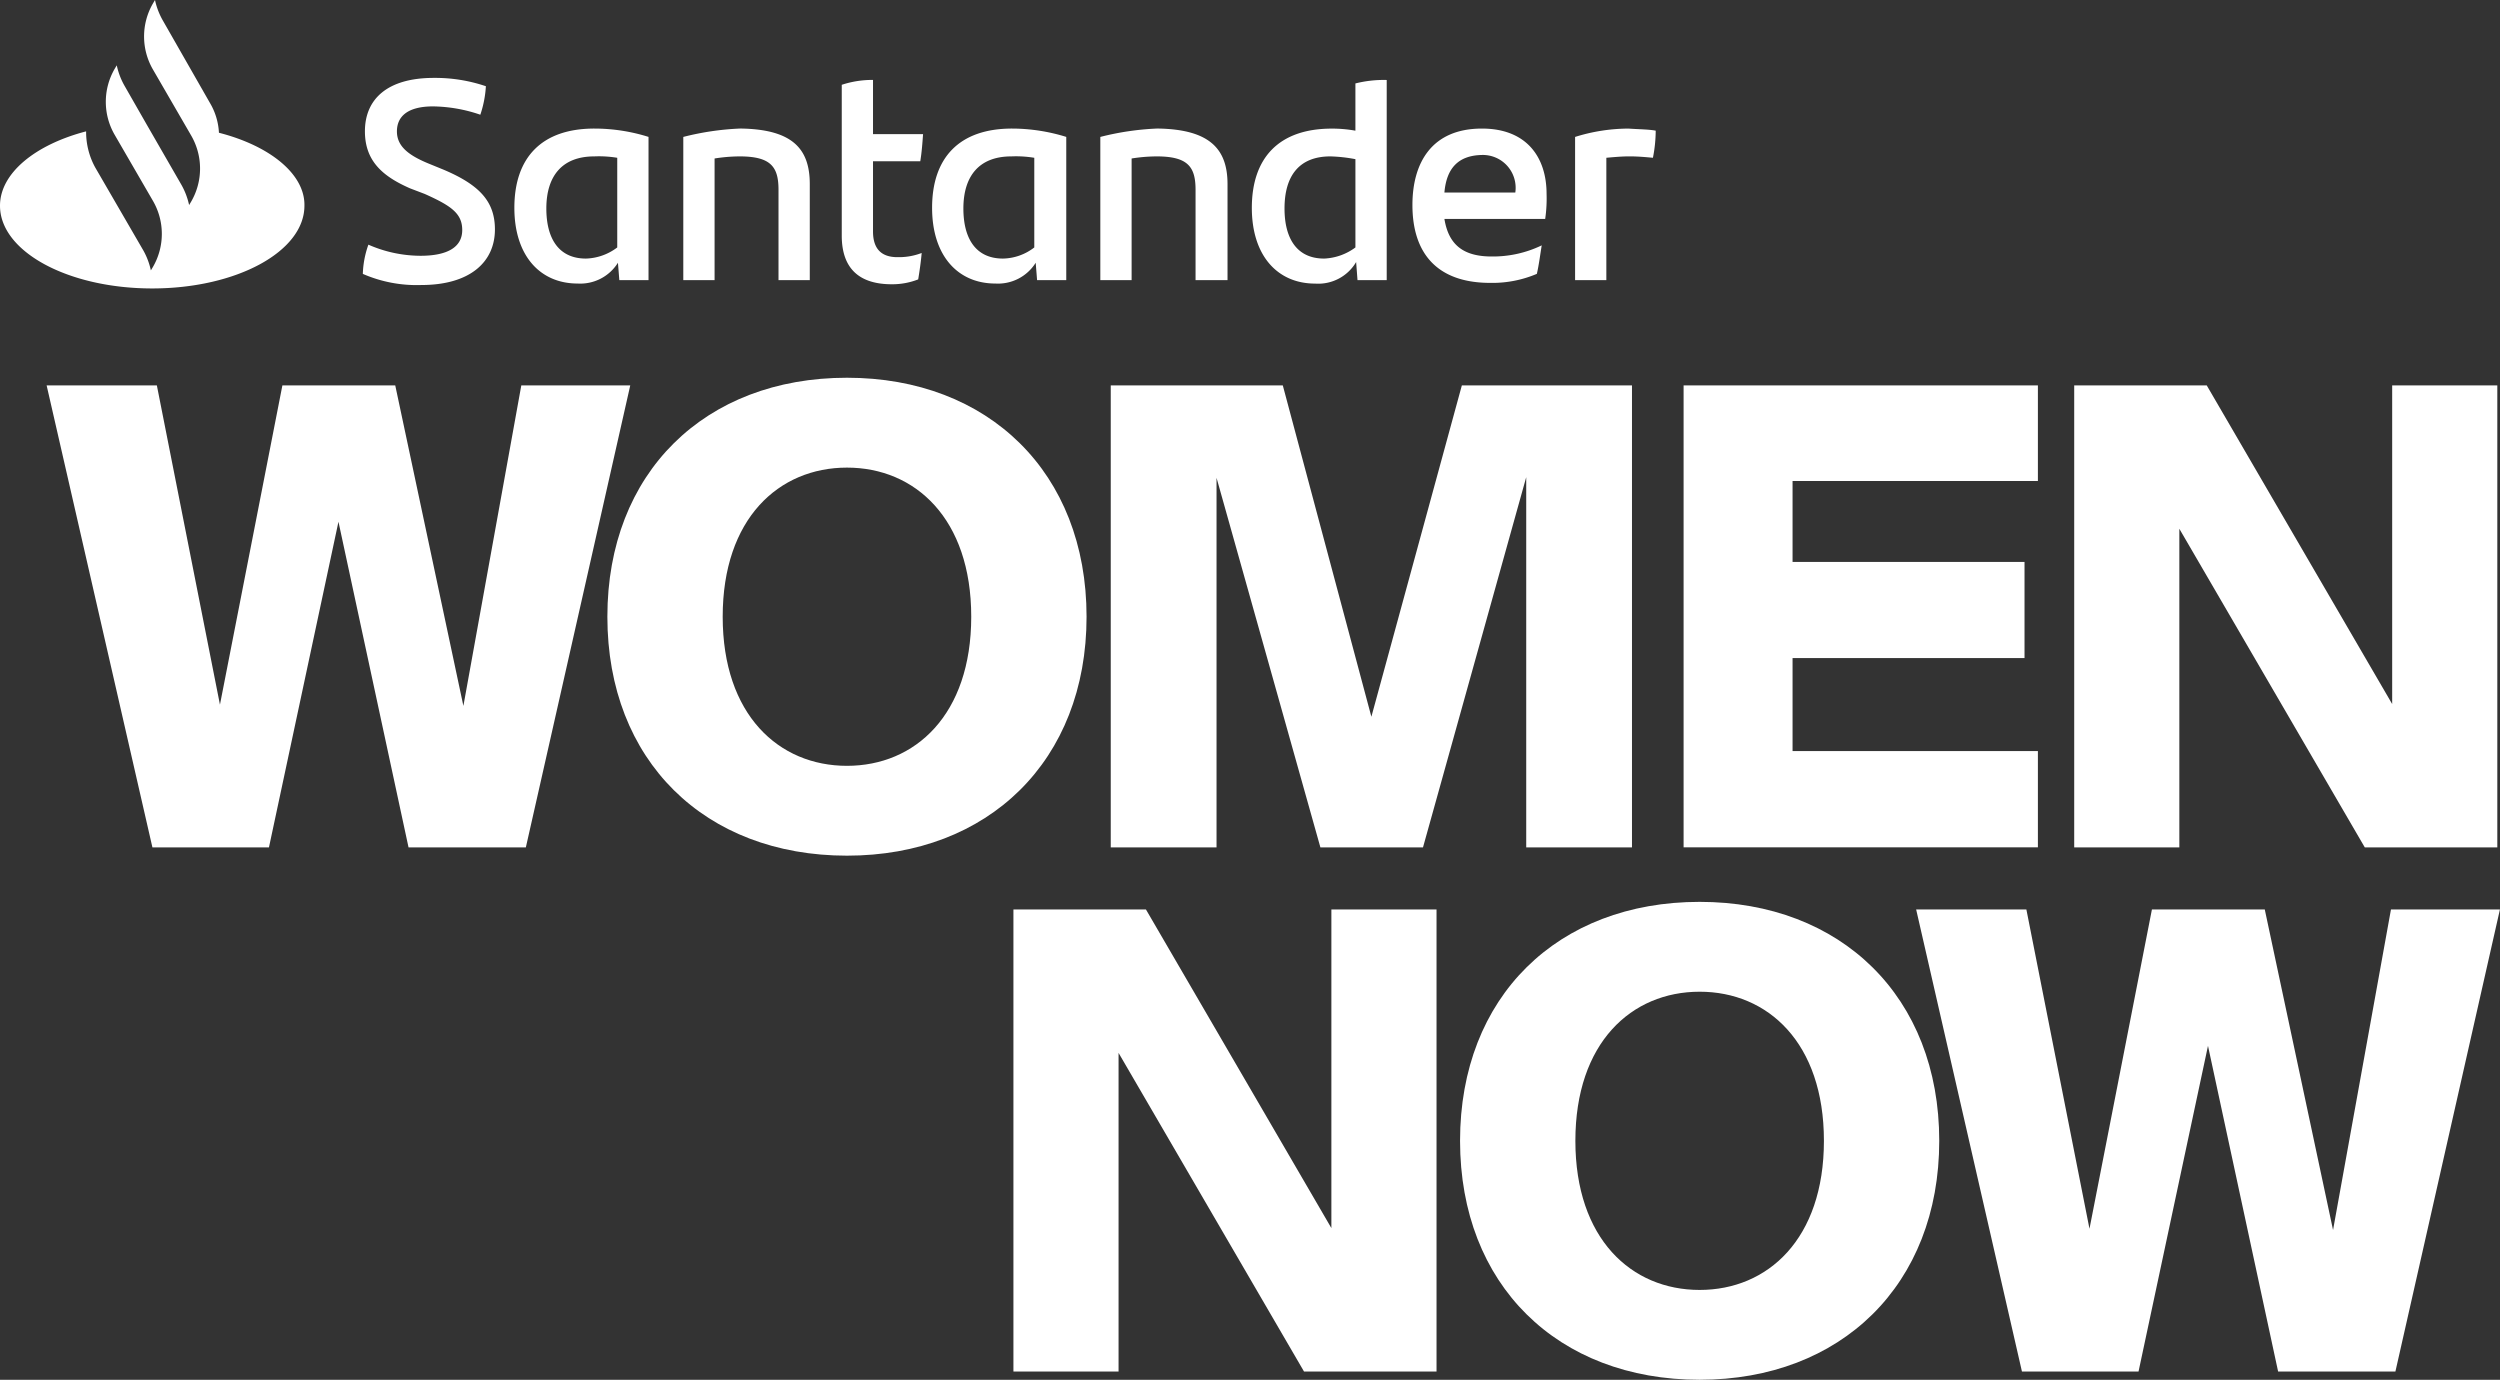 <svg id="logo_footer_TMad2021" data-name="logo footer TMad2021" xmlns="http://www.w3.org/2000/svg" xmlns:xlink="http://www.w3.org/1999/xlink" width="168.357" height="92.918" viewBox="0 0 168.357 92.918">
  <rect x="0" y="0" width="168.357" height="92.918" fill="#333333" stroke="none"/>
  <defs>
    <clipPath id="clip-path">
      <rect id="Rectángulo_3034" data-name="Rectángulo 3034" width="168.357" height="92.918" fill="#fff"/>
    </clipPath>
  </defs>
  <g id="Grupo_4540" data-name="Grupo 4540">
    <path id="Trazado_6625" data-name="Trazado 6625" d="M37.494,99.523l3.9-21.585h7.337L41.7,109.049H33.8L29.081,87.121,24.4,109.049H16.552L9.428,77.938h7.423l4.249,21.5,4.205-21.5h7.6Z" transform="translate(-6.288 -51.984)" fill="#fff"/>
    <g id="Grupo_4511" data-name="Grupo 4511">
      <g id="Grupo_4510" data-name="Grupo 4510" clip-path="url(#clip-path)">
        <path id="Trazado_6626" data-name="Trazado 6626" d="M138.959,102.525c4.592,0,8.369-3.435,8.369-10.042s-3.777-10.041-8.369-10.041-8.369,3.433-8.369,10.041,3.777,10.042,8.369,10.042m0,6.05c-9.57,0-16.135-6.394-16.135-16.093s6.565-16.092,16.135-16.092c9.526,0,16.135,6.394,16.135,16.092s-6.609,16.093-16.135,16.093" transform="translate(-81.922 -50.952)" fill="#fff"/>
        <path id="Trazado_6627" data-name="Trazado 6627" d="M238.739,109.048,231.745,84.16v24.889h-7.124V77.937h11.586l5.965,22.314,6.093-22.314h11.457v31.112H252.6V84.117l-6.952,24.932Z" transform="translate(-149.82 -51.983)" fill="#fff"/>
        <path id="Trazado_6628" data-name="Trazado 6628" d="M340.462,77.937h23.86v6.436H347.8v5.45h15.621V96.3H347.8v6.264h16.522v6.481h-23.86Z" transform="translate(-227.084 -51.983)" fill="#fff"/>
        <path id="Trazado_6629" data-name="Trazado 6629" d="M439.022,109.048,426.534,87.592v21.456h-7.08V77.937h8.925l12.488,21.457V77.937h7.08v31.112Z" transform="translate(-279.771 -51.983)" fill="#fff"/>
        <path id="Trazado_6630" data-name="Trazado 6630" d="M224.5,215.035l-12.488-21.456v21.456h-7.08V183.922h8.925l12.487,21.456V183.922h7.081v31.113Z" transform="translate(-136.685 -122.674)" fill="#fff"/>
        <path id="Trazado_6631" data-name="Trazado 6631" d="M311.393,208.513c4.592,0,8.369-3.435,8.369-10.042s-3.777-10.041-8.369-10.041-8.369,3.433-8.369,10.041,3.777,10.042,8.369,10.042m0,6.05c-9.569,0-16.135-6.395-16.135-16.093s6.566-16.091,16.135-16.091c9.526,0,16.135,6.393,16.135,16.091s-6.609,16.093-16.135,16.093" transform="translate(-196.934 -121.645)" fill="#fff"/>
        <path id="Trazado_6632" data-name="Trazado 6632" d="M415.586,205.507l3.9-21.585h7.338l-7.038,31.113h-7.9l-4.722-21.93-4.677,21.93h-7.852l-7.124-31.113h7.423l4.249,21.5,4.205-21.5h7.6Z" transform="translate(-258.472 -122.674)" fill="#fff"/>
        <path id="Trazado_6633" data-name="Trazado 6633" d="M323.951,26.143a9.574,9.574,0,0,1-.187,1.826c-.514-.046-.982-.094-1.592-.094-.516,0-1.03.048-1.545.094v8.238h-2.105V26.565a12.125,12.125,0,0,1,3.6-.562c.609.047,1.356.047,1.826.14" transform="translate(-212.451 -17.344)" fill="#fff"/>
        <path id="Trazado_6634" data-name="Trazado 6634" d="M294.569,32.088h-6.787c.281,1.731,1.264,2.528,3.182,2.528a7.565,7.565,0,0,0,3.371-.75c-.094.562-.187,1.31-.328,1.919a7.653,7.653,0,0,1-3.136.608c-3.558,0-5.243-1.965-5.243-5.242,0-2.856,1.31-5.15,4.68-5.15,3.043,0,4.354,1.966,4.354,4.4a9.575,9.575,0,0,1-.094,1.686m-6.787-1.779h4.775a2.211,2.211,0,0,0-2.294-2.527c-1.544.047-2.34.888-2.48,2.527" transform="translate(-190.511 -17.343)" fill="#fff"/>
        <path id="Trazado_6635" data-name="Trazado 6635" d="M262.237,16.164V29.645h-1.967l-.092-1.217a2.961,2.961,0,0,1-2.764,1.451c-2.526,0-4.26-1.873-4.26-5.1,0-3.37,1.826-5.337,5.384-5.337a8.792,8.792,0,0,1,1.591.14V16.4a7.852,7.852,0,0,1,2.107-.233M260.13,27.445V21.5a10.336,10.336,0,0,0-1.685-.187c-2.106,0-3.09,1.31-3.09,3.511,0,1.967.795,3.37,2.668,3.37a3.8,3.8,0,0,0,2.106-.749" transform="translate(-168.852 -10.781)" fill="#fff"/>
        <path id="Trazado_6636" data-name="Trazado 6636" d="M231.079,29.748v6.46h-2.153V30.123c0-1.545-.515-2.247-2.621-2.247a11.051,11.051,0,0,0-1.685.141v8.191h-2.107V26.565A18.506,18.506,0,0,1,226.351,26c3.559.046,4.728,1.4,4.728,3.744" transform="translate(-148.414 -17.344)" fill="#fff"/>
        <path id="Trazado_6637" data-name="Trazado 6637" d="M197.529,26.565v9.643h-1.965l-.093-1.17a2.993,2.993,0,0,1-2.717,1.4c-2.527,0-4.26-1.873-4.26-5.1,0-3.37,1.827-5.336,5.384-5.336a12.407,12.407,0,0,1,3.65.561m-2.152,7.442V27.97a7.534,7.534,0,0,0-1.544-.094c-2.2,0-3.231,1.357-3.231,3.511,0,1.967.795,3.37,2.667,3.37a3.549,3.549,0,0,0,2.107-.749" transform="translate(-125.724 -17.344)" fill="#fff"/>
        <path id="Trazado_6638" data-name="Trazado 6638" d="M173.968,28.1a4.27,4.27,0,0,0,1.638-.281c-.047.562-.141,1.217-.234,1.779a4.788,4.788,0,0,1-1.779.328c-2.059,0-3.369-.936-3.369-3.277V16.494a6.543,6.543,0,0,1,2.105-.328v3.65H175.7c-.047.655-.094,1.265-.188,1.826h-3.183V26.37c0,1.216.609,1.731,1.639,1.731" transform="translate(-113.538 -10.783)" fill="#fff"/>
        <path id="Trazado_6639" data-name="Trazado 6639" d="M146.693,29.748v6.46h-2.106V30.123c0-1.545-.515-2.247-2.621-2.247a11.066,11.066,0,0,0-1.684.141v8.191h-2.107V26.565A18.509,18.509,0,0,1,142.013,26c3.559.046,4.68,1.4,4.68,3.744" transform="translate(-92.16 -17.344)" fill="#fff"/>
        <path id="Trazado_6640" data-name="Trazado 6640" d="M113.051,26.565v9.643h-1.966l-.093-1.17a2.991,2.991,0,0,1-2.715,1.4c-2.528,0-4.26-1.873-4.26-5.1,0-3.37,1.826-5.336,5.384-5.336a12.168,12.168,0,0,1,3.65.561m-2.106,7.442V27.97a7.526,7.526,0,0,0-1.544-.094c-2.2,0-3.231,1.357-3.231,3.511,0,1.967.795,3.37,2.668,3.37a3.664,3.664,0,0,0,2.106-.749" transform="translate(-69.378 -17.344)" fill="#fff"/>
        <path id="Trazado_6641" data-name="Trazado 6641" d="M73.373,28.944a6.38,6.38,0,0,1,.375-1.967,8.777,8.777,0,0,0,3.511.749c1.778,0,2.808-.561,2.808-1.731,0-1.123-.749-1.638-2.527-2.434l-.982-.374c-1.826-.8-3.044-1.826-3.044-3.84,0-2.2,1.545-3.6,4.635-3.6a10.6,10.6,0,0,1,3.511.561,7.325,7.325,0,0,1-.374,1.919,10.141,10.141,0,0,0-3.183-.561c-1.685,0-2.434.655-2.434,1.684,0,.983.749,1.592,2.105,2.154l1.03.421c2.435,1.03,3.465,2.152,3.465,4.026,0,2.2-1.685,3.744-4.962,3.744a9.069,9.069,0,0,1-3.933-.749" transform="translate(-48.939 -10.501)" fill="#fff"/>
        <path id="Trazado_6642" data-name="Trazado 6642" d="M14.744,8.941a4.37,4.37,0,0,0-.609-2.013l-3.182-5.57A4.794,4.794,0,0,1,10.438,0L10.3.234a4.436,4.436,0,0,0,0,4.448l2.575,4.447a4.437,4.437,0,0,1,0,4.447l-.14.233a4.856,4.856,0,0,0-.515-1.357L9.875,8.38l-1.5-2.622A4.8,4.8,0,0,1,7.863,4.4l-.14.235a4.433,4.433,0,0,0,0,4.446L10.3,13.528a4.436,4.436,0,0,1,0,4.448l-.14.234a4.8,4.8,0,0,0-.516-1.358l-3.23-5.57A4.951,4.951,0,0,1,5.8,8.847C2.386,9.737,0,11.656,0,13.855c0,3.091,4.586,5.571,10.251,5.571s10.25-2.48,10.25-5.571c.047-2.105-2.292-4.026-5.757-4.914" transform="translate(0 -0.001)" fill="#fff"/>
      </g>
    </g>
  </g>
</svg>
